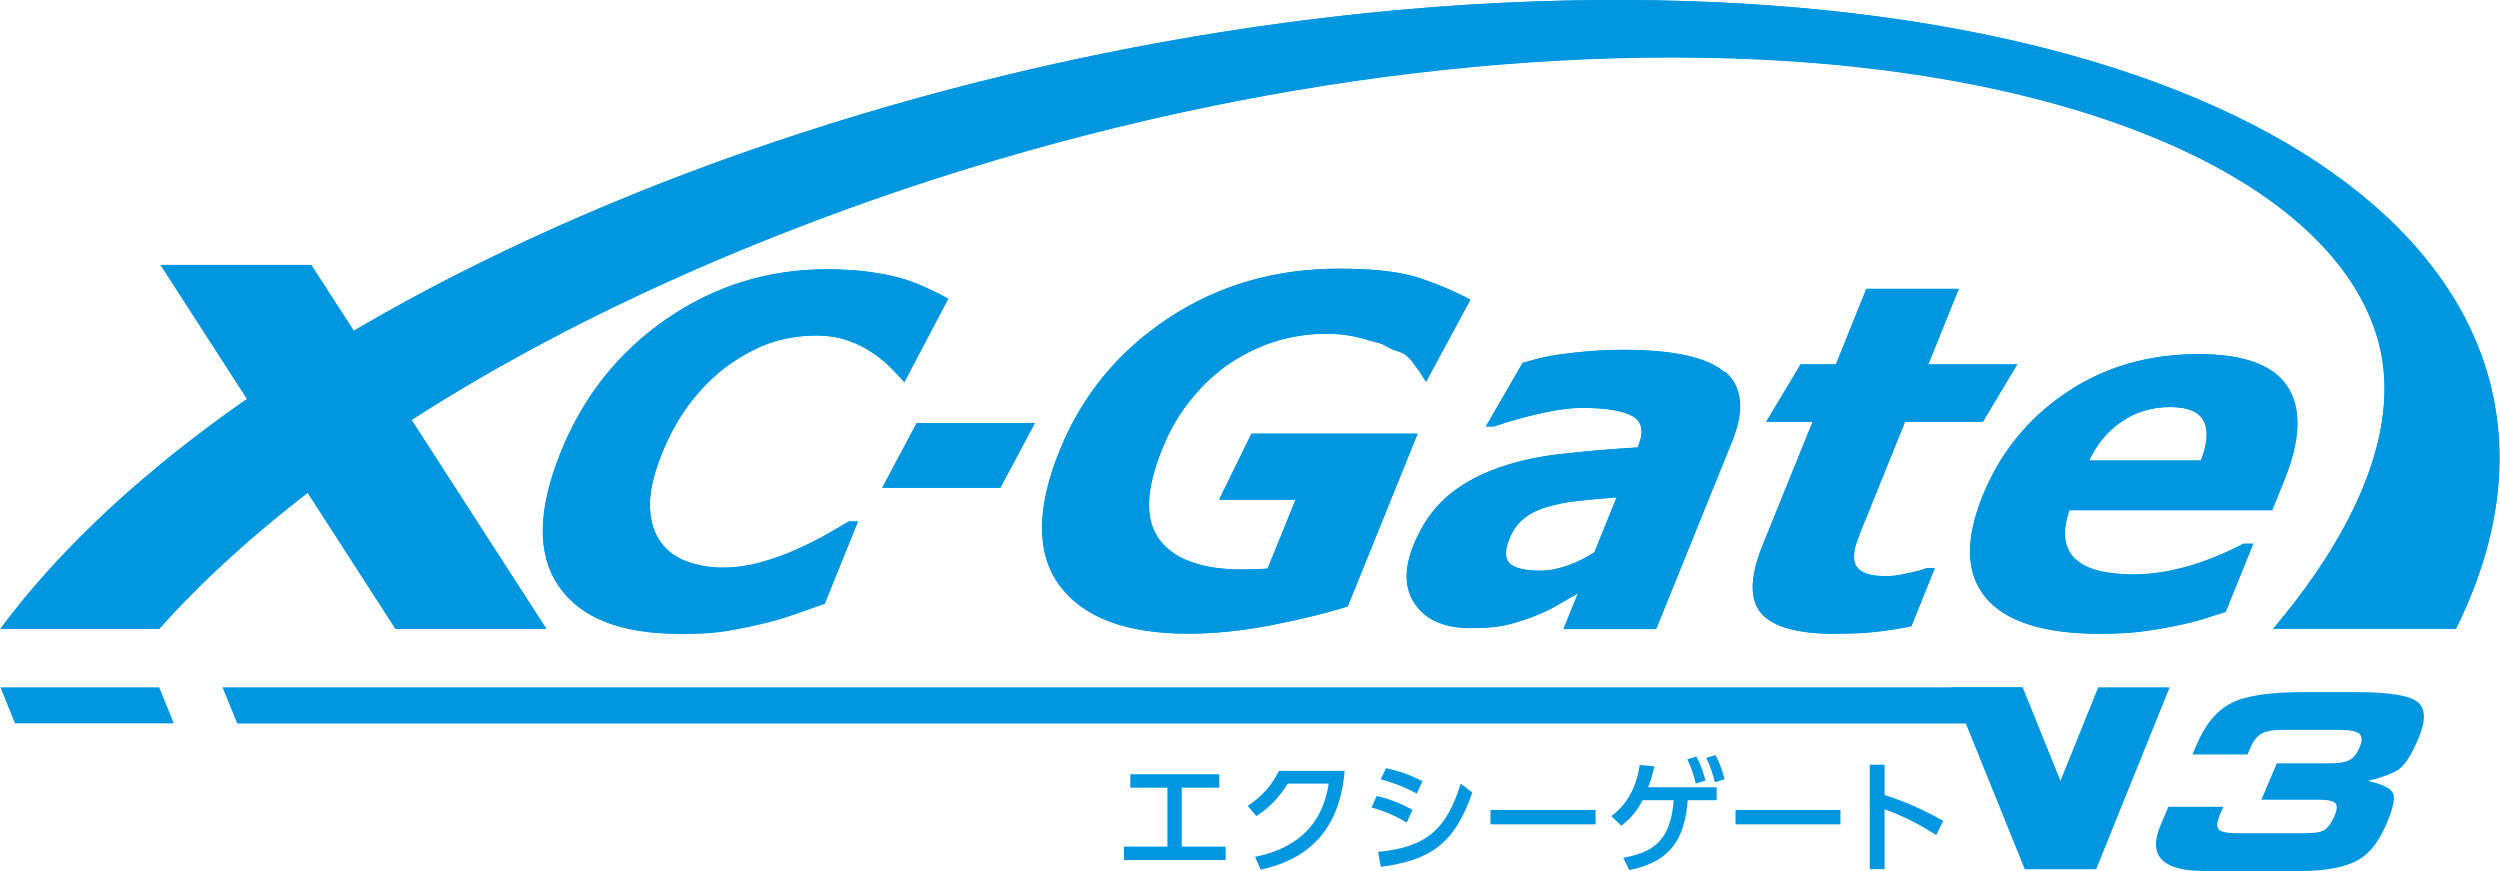 <?xml version="1.0" encoding="UTF-8"?><svg id="b" xmlns="http://www.w3.org/2000/svg" width="38.75mm" height="13.5mm" viewBox="0 0 109.84 38.28"><defs><style>.e{fill:#0097e0;}</style></defs><g id="c"><path class="e" d="m51.92,37.21h1.93v.59h-4.47v-.59h1.91v-2.59h-1.63v-.59h3.91v.59h-1.65v2.59Z"/><path class="e" d="m55.14,37.66c1.56-.31,2.93-1.18,3.24-3.22h-1.8c-.36.57-.74,1.01-1.38,1.43l-.38-.45c.62-.41,1.05-.89,1.37-1.54h2.89c-.23,2.79-1.8,3.94-3.69,4.34l-.25-.57Z"/><path class="e" d="m61.8,36.15c-.67-.41-1.24-.57-1.54-.66l.23-.51c.32.08.85.22,1.57.61l-.25.56Zm-1.25,1.29c2.15-.2,3.02-1.02,3.63-3l.51.39c-.78,2.29-1.88,2.98-4.02,3.27l-.12-.66Zm1.7-2.56c-.61-.34-1.14-.5-1.58-.63l.23-.49c.61.14,1.03.29,1.6.57l-.25.55Z"/><path class="e" d="m70.11,35.6v.63h-4.62v-.63h4.62Z"/><path class="e" d="m71.33,37.7c1.07-.21,2.08-.55,2.21-2.53h-1.36c-.22.4-.46.76-.94,1.12l-.44-.42c.86-.64,1.14-1.53,1.25-2.25l.64.06c-.07.33-.13.54-.27.92h3.01v.57h-1.27c-.14,1.66-.7,2.69-2.57,3.07l-.27-.55Zm3.21-4.45c.18.34.28.62.4,1.06l-.43.13c-.1-.43-.19-.68-.37-1.07l.4-.12Zm.84-.06c.2.37.29.66.4,1.06l-.43.13c-.09-.38-.19-.69-.38-1.07l.4-.12Z"/><path class="e" d="m80.87,35.6v.63h-4.61v-.63h4.61Z"/><path class="e" d="m85.08,36.7c-.36-.22-1.12-.72-2.27-1.13v2.63h-.65v-4.59h.65v1.33c1.2.38,2.12.88,2.58,1.14l-.31.62Z"/><path class="e" d="m6.98,27.64c5.95-6.66,15.69-12.83,27.76-17.52,13.55-5.28,28.22-7.95,41.32-7.55,14.96.46,26.07,5.19,28.33,12.04,1.38,4.18-1.17,8.75-3.54,11.84-.31.4-.63.79-.96,1.19h8.03C115.54,12.26,99.81.08,71.31,0,42.64-.07,11.49,12.14,0,27.64h6.98Z"/><path class="e" d="m23.98,27.64h-6.62L7.04,11.65h6.62l10.33,15.99Zm5.87.22c-2.59,0-4.36-.7-5.31-2.1-.96-1.4-.92-3.36.1-5.9.99-2.44,2.54-4.39,4.65-5.84,2.11-1.45,4.46-2.18,7.05-2.18.69,0,1.29.04,1.81.11.52.07,1.01.16,1.46.29.35.1.72.24,1.11.42.39.18.7.34.94.47l-1.93,3.67c-.14-.17-.33-.36-.55-.59-.22-.23-.49-.45-.8-.67-.31-.22-.68-.41-1.1-.56-.42-.15-.9-.23-1.42-.23-.62,0-1.23.09-1.82.26-.59.18-1.21.48-1.86.92-.59.39-1.16.92-1.71,1.59-.54.67-1,1.45-1.37,2.36-.39.95-.57,1.76-.55,2.41.02.65.19,1.17.49,1.57.29.39.68.67,1.16.84.49.17,1,.26,1.55.26s1.15-.09,1.74-.25c.58-.17,1.1-.35,1.53-.56.47-.21.9-.42,1.28-.64.38-.22.72-.41,1-.58h.39l-1.46,3.61c-.37.13-.8.28-1.28.45-.48.17-.97.32-1.46.43-.6.14-1.15.25-1.65.33-.5.08-1.16.12-1.99.12Zm14.1-6.42h-5.19l1.52-2.85h5.19l-1.52,2.85Zm15.27,5.21c-.87.28-1.96.55-3.27.81-1.32.26-2.56.39-3.74.39-2.71,0-4.59-.7-5.64-2.1-1.04-1.4-1.05-3.38-.01-5.95.98-2.42,2.57-4.35,4.77-5.81,2.2-1.46,4.7-2.18,7.5-2.18,1.44,0,2.57.12,3.38.36.8.25,1.6.58,2.4,1l-1.95,3.61-.3-.48c-.15-.15-.22-.35-.5-.62-.28-.26-.58-.23-.87-.42-.34-.22-.51-.2-1.01-.35-.5-.16-1.07-.24-1.71-.24-.74,0-1.46.11-2.16.31-.7.21-1.37.53-2.03.96-.62.41-1.2.94-1.72,1.58-.53.64-.96,1.38-1.3,2.22-.73,1.81-.76,3.14-.1,4,.66.86,1.88,1.29,3.63,1.29.16,0,.34,0,.55-.01.22,0,.4-.02.56-.03l1.23-3.03h-3.36l1.42-2.9h7.3l-3.07,7.59Zm10.13-.58c-.36.21-.69.39-.97.56-.29.16-.65.33-1.08.5-.43.16-.83.28-1.2.36-.37.08-.87.12-1.48.12-1.15,0-1.96-.35-2.44-1.04-.48-.69-.5-1.56-.08-2.6.35-.86.82-1.56,1.42-2.09.6-.53,1.32-.95,2.17-1.26.85-.31,1.82-.54,2.88-.66,1.07-.12,2.2-.22,3.39-.29l.02-.06c.26-.64.17-1.08-.26-1.32-.43-.24-1.17-.36-2.22-.36-.47,0-1.06.07-1.76.23-.7.15-1.4.35-2.11.59h-.35l1.62-2.8c.45-.1.65-.23,1.6-.36.95-.14,1.89-.21,2.79-.21,2.24,0,3.74.33,4.49.99.75.67.86,1.68.3,3.05l-3.33,8.23h-4.06l.63-1.56Zm.73-1.81l.97-2.4c-.71.06-1.28.11-1.71.16-.44.04-.89.13-1.34.26-.4.11-.74.28-1.02.5-.28.22-.5.52-.65.89-.22.54-.21.91.04,1.12.24.2.68.3,1.32.3.35,0,.74-.07,1.16-.21.43-.14.84-.35,1.24-.61Zm10.55,3.59c-1.66,0-2.74-.31-3.25-.91-.51-.61-.48-1.6.07-2.98l2.2-5.43h-2.04l1.51-2.52h1.55l1.34-3.32h4.06l-1.34,3.32h3.91l-1.51,2.52h-3.42l-1.67,4.13c-.17.4-.31.76-.42,1.06-.12.3-.16.57-.15.82.01.24.12.43.34.57.22.14.59.21,1.12.21.22,0,.52-.04.9-.13.39-.08.67-.16.83-.23h.35l-1.03,2.55c-.48.1-.98.18-1.5.24-.52.06-1.14.09-1.86.09Zm11.67,0c-2.46,0-4.13-.53-5.02-1.57-.89-1.05-.94-2.54-.16-4.48.77-1.9,1.99-3.41,3.67-4.54,1.68-1.13,3.62-1.7,5.82-1.7,2,0,3.31.48,3.92,1.44.62.96.57,2.33-.15,4.11l-.53,1.3h-8.91c-.18.54-.24.99-.17,1.36.07.36.24.65.51.86.26.22.61.37,1.03.47.43.09.92.14,1.47.14.47,0,.96-.05,1.45-.14.5-.1.97-.22,1.41-.37.39-.13.75-.28,1.1-.43.34-.15.63-.29.85-.41h.43l-1.21,2.99c-.38.12-.72.23-1.04.33-.31.1-.73.2-1.25.3-.49.1-.97.18-1.46.24-.49.06-1.08.09-1.75.09Zm4.43-7.61c.29-.77.32-1.35.11-1.75-.21-.4-.71-.6-1.48-.6s-1.5.21-2.11.63c-.62.42-1.1.99-1.44,1.72h4.93Z"/><path id="d" class="e" d="m71.31,0C51.45-.05,30.41,5.8,15.53,14.54l-1.87-2.9h-6.62l3.8,5.89c-4.48,3.12-8.18,6.52-10.84,10.1h6.98c1.83-2.05,4.02-4.05,6.53-5.98l3.86,5.98h6.62l-5.92-9.18c4.8-3.09,10.43-5.92,16.68-8.35,13.55-5.28,28.22-7.95,41.32-7.55,14.96.46,26.07,5.19,28.33,12.04,1.38,4.18-1.17,8.75-3.54,11.84-.31.4-.63.79-.96,1.19h8.03C115.54,12.26,99.81.08,71.31,0ZM30.46,17.51c.54-.67,1.11-1.2,1.71-1.59.64-.43,1.27-.74,1.86-.92.59-.17,1.2-.26,1.82-.26.53,0,1,.08,1.42.23.42.15.79.34,1.1.56.32.22.58.44.8.67.23.23.41.42.55.59l1.93-3.67c-.23-.13-.55-.29-.94-.47-.39-.18-.76-.32-1.11-.42-.45-.13-.94-.22-1.46-.29-.52-.07-1.12-.11-1.81-.11-2.59,0-4.94.73-7.05,2.18-2.11,1.45-3.66,3.4-4.65,5.84-1.03,2.54-1.06,4.5-.1,5.9.95,1.4,2.73,2.1,5.31,2.1.83,0,1.49-.04,1.99-.12.5-.07,1.05-.18,1.65-.33.49-.11.97-.26,1.46-.43.49-.17.91-.32,1.28-.45l1.46-3.61h-.39c-.28.17-.62.36-1,.58-.38.22-.81.43-1.28.64-.44.21-.95.39-1.53.56-.59.17-1.16.25-1.74.25s-1.06-.09-1.55-.26c-.48-.17-.87-.45-1.16-.84-.3-.4-.46-.92-.49-1.57-.02-.65.16-1.46.55-2.41.37-.91.83-1.7,1.37-2.36Zm8.29,3.93h5.19l1.52-2.85h-5.19l-1.52,2.85Zm16.23-2.38l-1.42,2.9h3.36l-1.23,3.03c-.16.01-.34.02-.56.03-.21,0-.39.01-.55.01-1.75,0-2.97-.43-3.63-1.29-.67-.86-.63-2.19.1-4,.34-.84.77-1.59,1.3-2.22.52-.64,1.1-1.17,1.72-1.58.66-.43,1.33-.75,2.03-.96.69-.21,1.41-.31,2.16-.31.63,0,1.2.08,1.71.24.5.16.67.13,1.01.35.3.18.59.15.87.42.29.26.35.47.5.62l.3.48,1.95-3.61c-.8-.42-1.6-.75-2.4-1-.81-.24-1.93-.36-3.38-.36-2.8,0-5.3.73-7.5,2.18-2.2,1.46-3.79,3.39-4.77,5.81-1.04,2.57-1.03,4.55.01,5.95,1.05,1.4,2.92,2.1,5.64,2.1,1.17,0,2.42-.13,3.74-.39,1.31-.26,2.41-.53,3.27-.81l3.07-7.59h-7.3Zm44.86,3.36l.53-1.3c.72-1.78.77-3.15.15-4.11-.62-.96-1.92-1.44-3.92-1.44-2.2,0-4.14.56-5.82,1.7-1.68,1.13-2.9,2.64-3.67,4.54-.78,1.94-.73,3.43.16,4.48.89,1.05,2.56,1.57,5.02,1.57.68,0,1.26-.03,1.75-.09.49-.06.98-.14,1.46-.24.52-.1.94-.2,1.25-.3.32-.1.66-.21,1.04-.33l1.21-2.99h-.43c-.23.12-.51.25-.85.41-.35.15-.71.3-1.1.43-.44.15-.91.28-1.41.37-.49.09-.98.14-1.45.14-.55,0-1.04-.05-1.47-.14-.43-.1-.77-.25-1.03-.47-.27-.21-.44-.5-.51-.86-.07-.37-.01-.82.17-1.36h8.91Zm-6.61-3.9c.61-.42,1.32-.63,2.11-.63s1.27.2,1.48.6c.22.4.18.98-.11,1.75h-4.93c.34-.73.82-1.3,1.44-1.72Zm-9.4,6.68c-.39.09-.69.13-.9.13-.53,0-.9-.07-1.12-.21-.22-.14-.33-.33-.34-.57-.02-.24.03-.51.15-.82.12-.31.25-.66.42-1.06l1.67-4.13h3.42l1.51-2.52h-3.91l1.34-3.32h-4.06l-1.34,3.32h-1.55l-1.51,2.52h2.04l-2.2,5.43c-.56,1.38-.58,2.37-.07,2.98.51.6,1.59.91,3.25.91.72,0,1.34-.03,1.86-.09.52-.06,1.02-.14,1.5-.24l1.03-2.55h-.35c-.17.07-.45.15-.83.23Zm-8.04-8.84c-.76-.66-2.25-.99-4.49-.99-.91,0-1.84.07-2.79.21-.95.14-1.15.26-1.6.36l-1.62,2.8h.35c.7-.24,1.4-.43,2.11-.59.7-.15,1.29-.23,1.76-.23,1.05,0,1.8.12,2.22.36.43.24.52.68.26,1.32l-.02.06c-1.2.07-2.33.17-3.39.29-1.07.12-2.03.34-2.88.66-.85.31-1.57.73-2.17,1.26-.6.53-1.07,1.23-1.42,2.09-.42,1.04-.4,1.91.08,2.6.48.69,1.29,1.04,2.44,1.04.62,0,1.11-.04,1.48-.12.37-.08.78-.2,1.2-.36.43-.16.79-.33,1.08-.5.29-.17.61-.35.97-.56l-.63,1.56h4.06l3.33-8.23c.55-1.36.45-2.38-.3-3.05Zm-5.72,7.9c-.4.26-.82.46-1.24.61-.42.14-.81.21-1.16.21-.63,0-1.07-.1-1.32-.3-.24-.2-.25-.57-.04-1.12.15-.37.37-.67.65-.89.29-.22.63-.39,1.02-.5.46-.13.9-.22,1.34-.26.43-.05,1.01-.1,1.71-.16l-.97,2.4Z"/><path class="e" d="m95.28,35.46h2.42l-.13.29c-.15.35-.18.58-.08.7.1.11.37.17.8.17h3.03c.45,0,.75-.06.89-.19.14-.13.26-.31.36-.53.13-.3.15-.5.05-.6-.09-.1-.33-.15-.71-.15h-2.54l.68-1.6h2.28c.43,0,.73-.05.91-.14s.33-.29.45-.57c.12-.28.11-.48-.01-.59-.13-.11-.41-.17-.84-.17h-2.57c-.41,0-.71.06-.9.17-.19.11-.35.31-.48.61l-.13.3h-2.42l.19-.44c.38-.9.9-1.51,1.54-1.83s1.69-.47,3.15-.47h2.31c1.44,0,2.34.14,2.7.43.37.28.38.84.02,1.66-.27.63-.53,1.05-.77,1.25-.24.2-.72.39-1.43.56.62.14.99.32,1.1.53.11.21.02.66-.28,1.36-.31.73-.69,1.24-1.15,1.53-.58.36-1.44.54-2.57.54h-4.28c-1.86,0-2.5-.67-1.93-2.01l.34-.8Z"/><polygon class="e" points="88.24 31.8 88.88 30.21 9.76 30.21 10.41 31.8 88.24 31.8"/><polygon class="e" points="92.11 38.2 95.34 30.21 92.2 30.21 88.97 38.2 92.11 38.2"/><polygon class="e" points="92.11 38.2 88.88 30.21 85.74 30.21 88.97 38.2 92.11 38.2"/><polygon class="e" points="7.62 31.79 .64 31.79 0 30.21 6.98 30.21 7.62 31.79"/></g></svg>